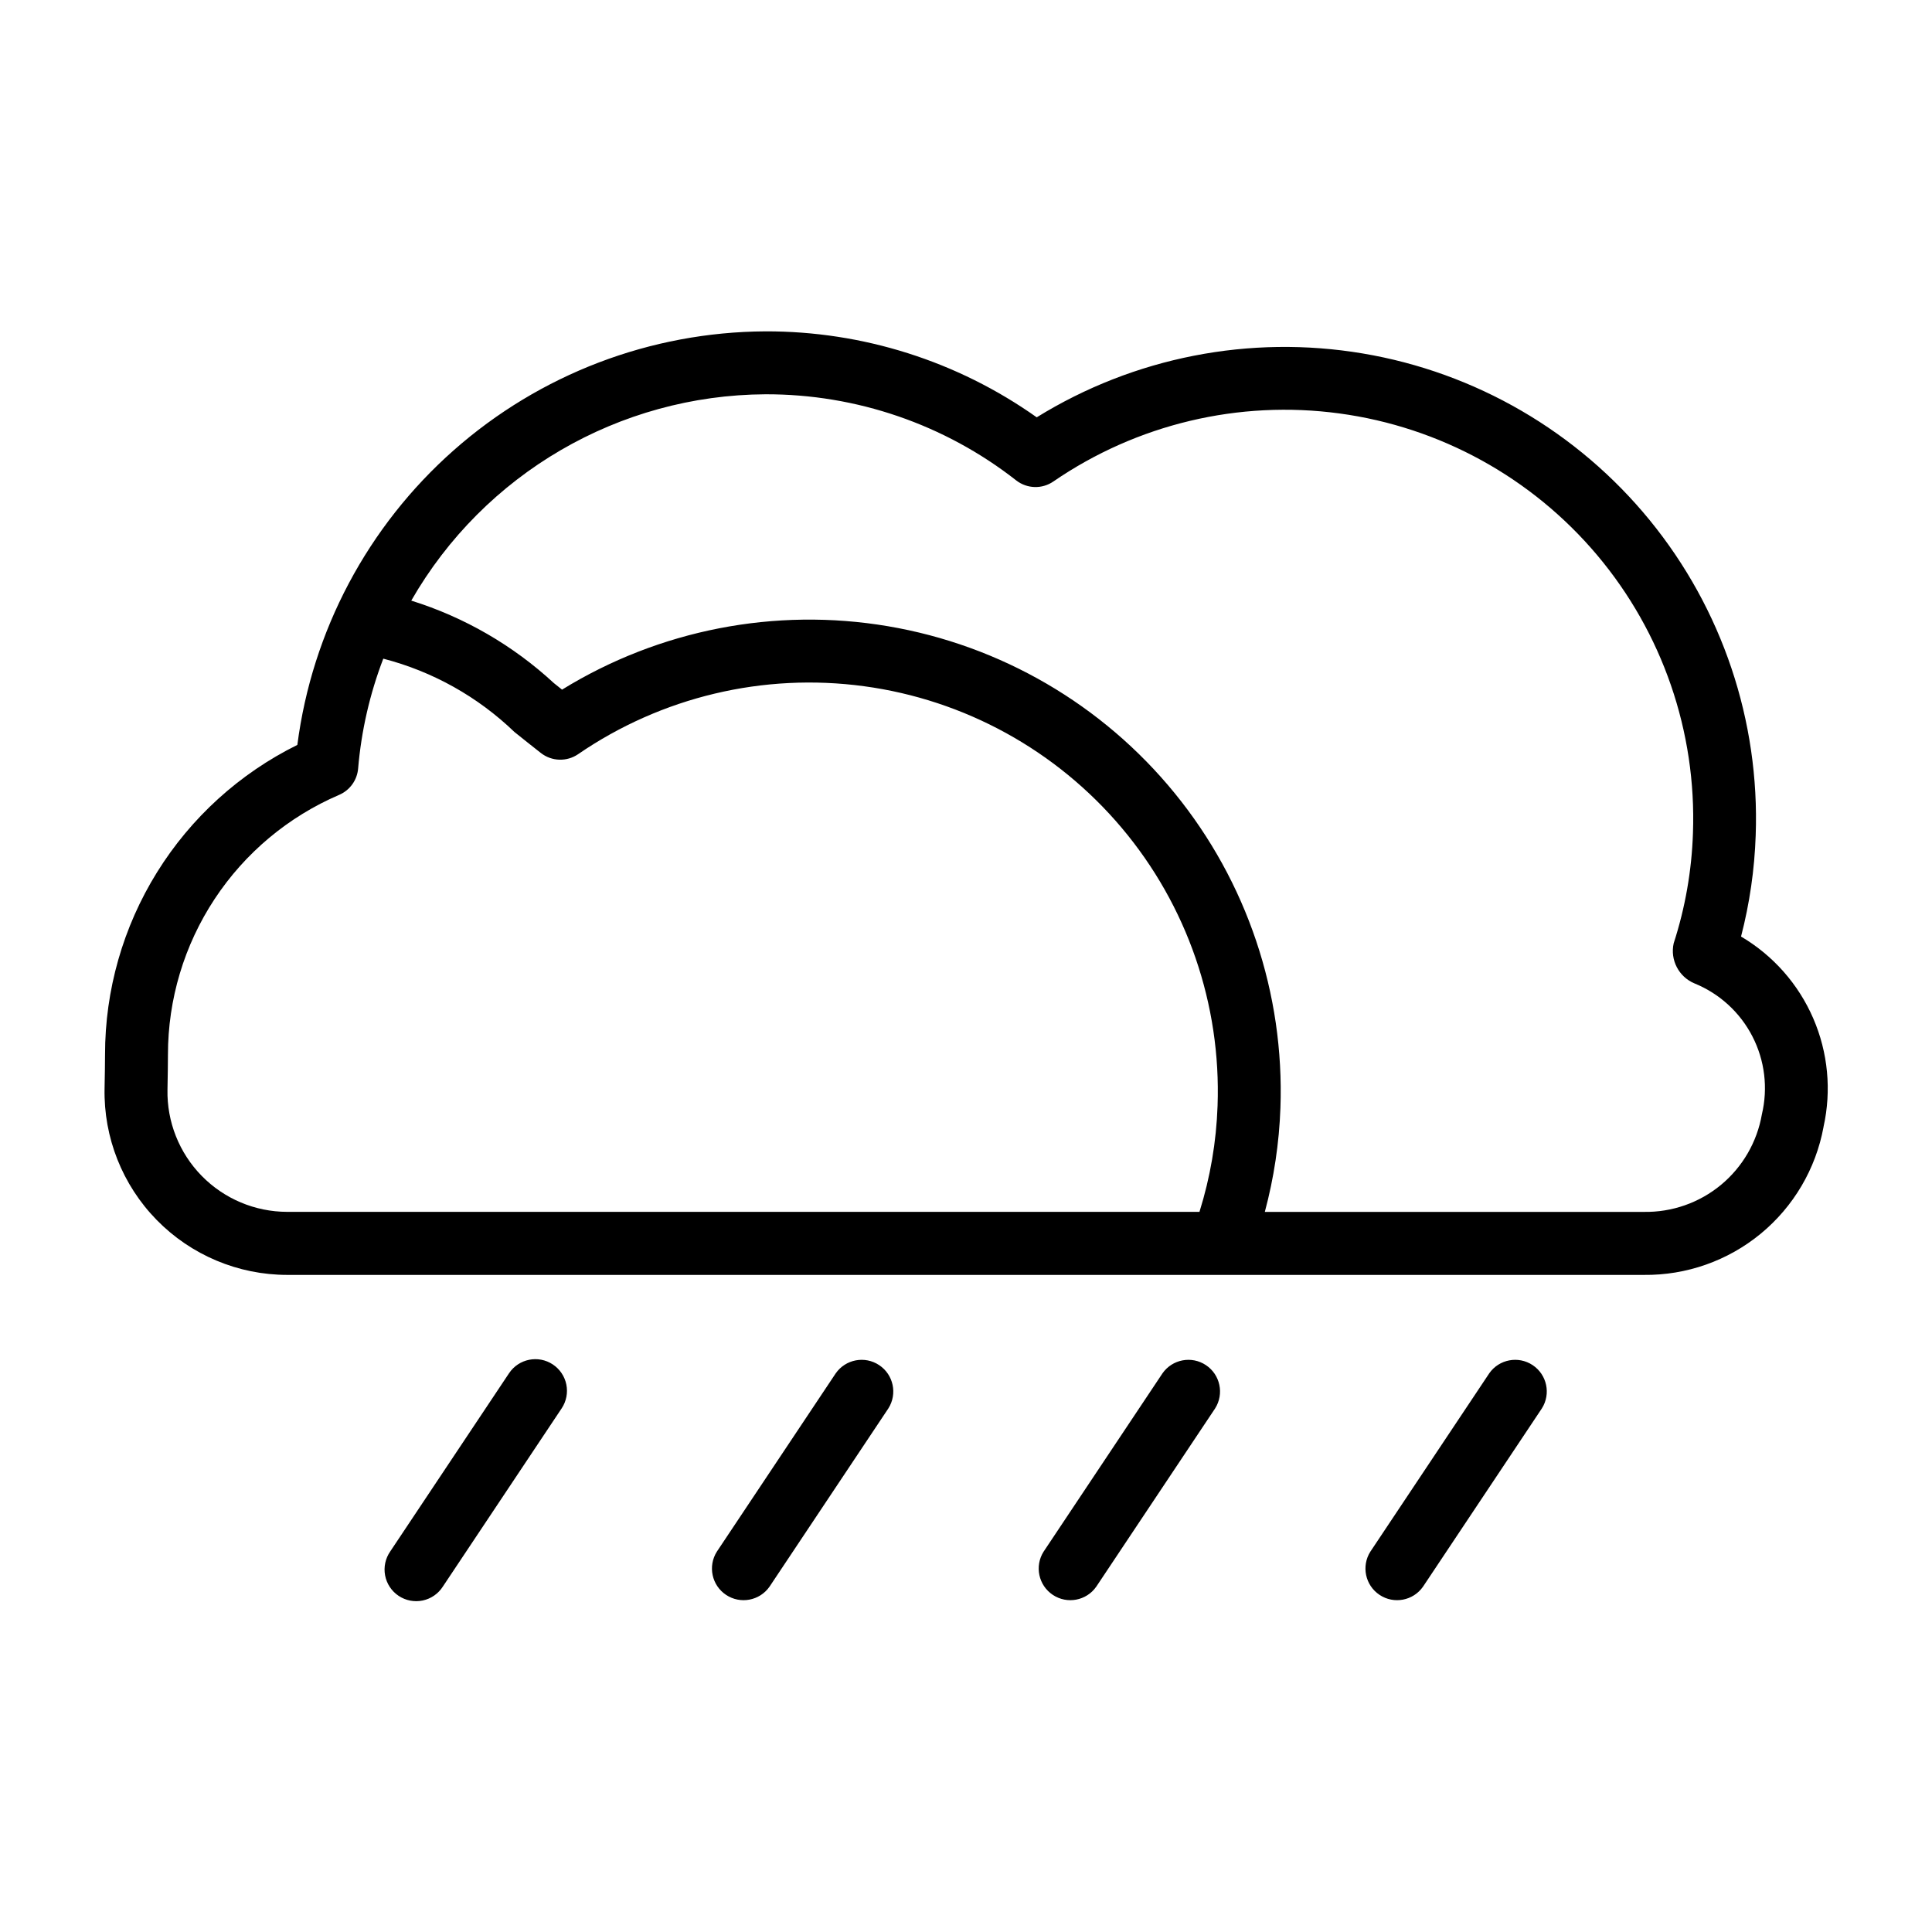 <?xml version="1.0" encoding="UTF-8"?>
<!-- The Best Svg Icon site in the world: iconSvg.co, Visit us! https://iconsvg.co -->
<svg fill="#000000" width="800px" height="800px" version="1.1" viewBox="144 144 512 512" xmlns="http://www.w3.org/2000/svg">
 <path d="m290.5 505.59c1.852 1.227 3.144 3.141 3.586 5.32 0.441 2.18 0.004 4.445-1.227 6.301l-31.488 47.23c-1.207 1.902-3.133 3.238-5.34 3.707-2.207 0.465-4.508 0.023-6.383-1.227-1.879-1.25-3.172-3.207-3.59-5.422-0.418-2.215 0.074-4.508 1.363-6.356l31.488-47.23c2.566-3.832 7.746-4.871 11.59-2.324zm74.973 2.363-31.488 47.23c-2.445 3.848-1.367 8.945 2.426 11.473 3.793 2.527 8.914 1.562 11.523-2.176l31.488-47.23c2.445-3.848 1.367-8.945-2.426-11.473-3.797-2.531-8.914-1.562-11.523 2.176zm86.594 0-31.488 47.23h-0.004c-2.441 3.848-1.367 8.945 2.43 11.473 3.793 2.527 8.91 1.562 11.52-2.176l31.488-47.23c2.445-3.848 1.367-8.945-2.426-11.473-3.793-2.531-8.91-1.562-11.523 2.176zm86.594 0-31.488 47.23h-0.004c-2.445 3.848-1.367 8.945 2.426 11.473s8.914 1.562 11.523-2.176l31.488-47.23c2.445-3.848 1.367-8.945-2.426-11.473-3.793-2.531-8.914-1.562-11.523 2.176zm88.59-65.266v-0.004c-2.051 11.098-7.953 21.113-16.664 28.281-8.715 7.168-19.68 11.027-30.965 10.898h-359.5c-13.012-0.004-25.477-5.246-34.582-14.543-9.109-9.297-14.09-21.867-13.828-34.879 0.07-3.66 0.125-6.785 0.125-8.957-0.008-17.07 4.762-33.805 13.77-48.309 9.004-14.504 21.891-26.199 37.195-33.766 3.906-30.188 18.633-57.934 41.445-78.086 22.812-20.156 52.16-31.352 82.602-31.508 25.75-0.074 50.883 7.891 71.895 22.781 25.789-15.938 56.492-21.953 86.387-16.926 29.898 5.023 56.945 20.75 76.105 44.238 19.164 23.492 29.129 53.152 28.043 83.449-0.305 9.059-1.605 18.059-3.883 26.836 8.508 5.019 15.203 12.605 19.129 21.672 3.926 9.062 4.879 19.137 2.727 28.777zm-407.13 22.465h241.75c2.856-9.113 4.469-18.57 4.797-28.113 0.965-26.852-8.09-53.102-25.406-73.652-17.312-20.547-41.645-33.926-68.273-37.531-26.625-3.606-53.645 2.816-75.797 18.02-2.996 2.039-6.961 1.918-9.824-0.301-2.418-1.883-4.723-3.746-7.016-5.574v0.004c-9.727-9.371-21.703-16.07-34.777-19.453-3.586 9.348-5.828 19.152-6.668 29.125-0.262 3.074-2.191 5.75-5.023 6.969-13.469 5.773-24.949 15.375-33.016 27.613-8.066 12.234-12.363 26.57-12.359 41.227 0 2.25-0.055 5.512-0.125 9.281-0.168 8.527 3.102 16.766 9.074 22.855 5.969 6.09 14.137 9.527 22.664 9.531zm372.93-60.543c-4.164-1.738-6.488-6.215-5.508-10.621 3.062-9.449 4.781-19.285 5.109-29.215 0.969-26.859-8.086-53.117-25.402-73.672-17.316-20.555-41.66-33.934-68.297-37.535-26.633-3.606-53.656 2.828-75.812 18.043-2.988 2.051-6.961 1.934-9.824-0.289-18.965-14.855-42.379-22.895-66.469-22.832-38.793 0.207-74.547 21.035-93.859 54.68 14.062 4.391 26.969 11.855 37.785 21.852l2.172 1.738v0.004c25.793-15.887 56.48-21.859 86.352-16.812 29.867 5.051 56.883 20.781 76.02 44.266 19.137 23.484 29.09 53.117 28.008 83.391-0.332 9.312-1.719 18.555-4.133 27.555h100.43c7.445 0.133 14.691-2.398 20.43-7.137 5.738-4.742 9.59-11.383 10.863-18.715 1.656-6.965 0.766-14.293-2.512-20.656-3.273-6.363-8.719-11.348-15.352-14.043z"/>
</svg>